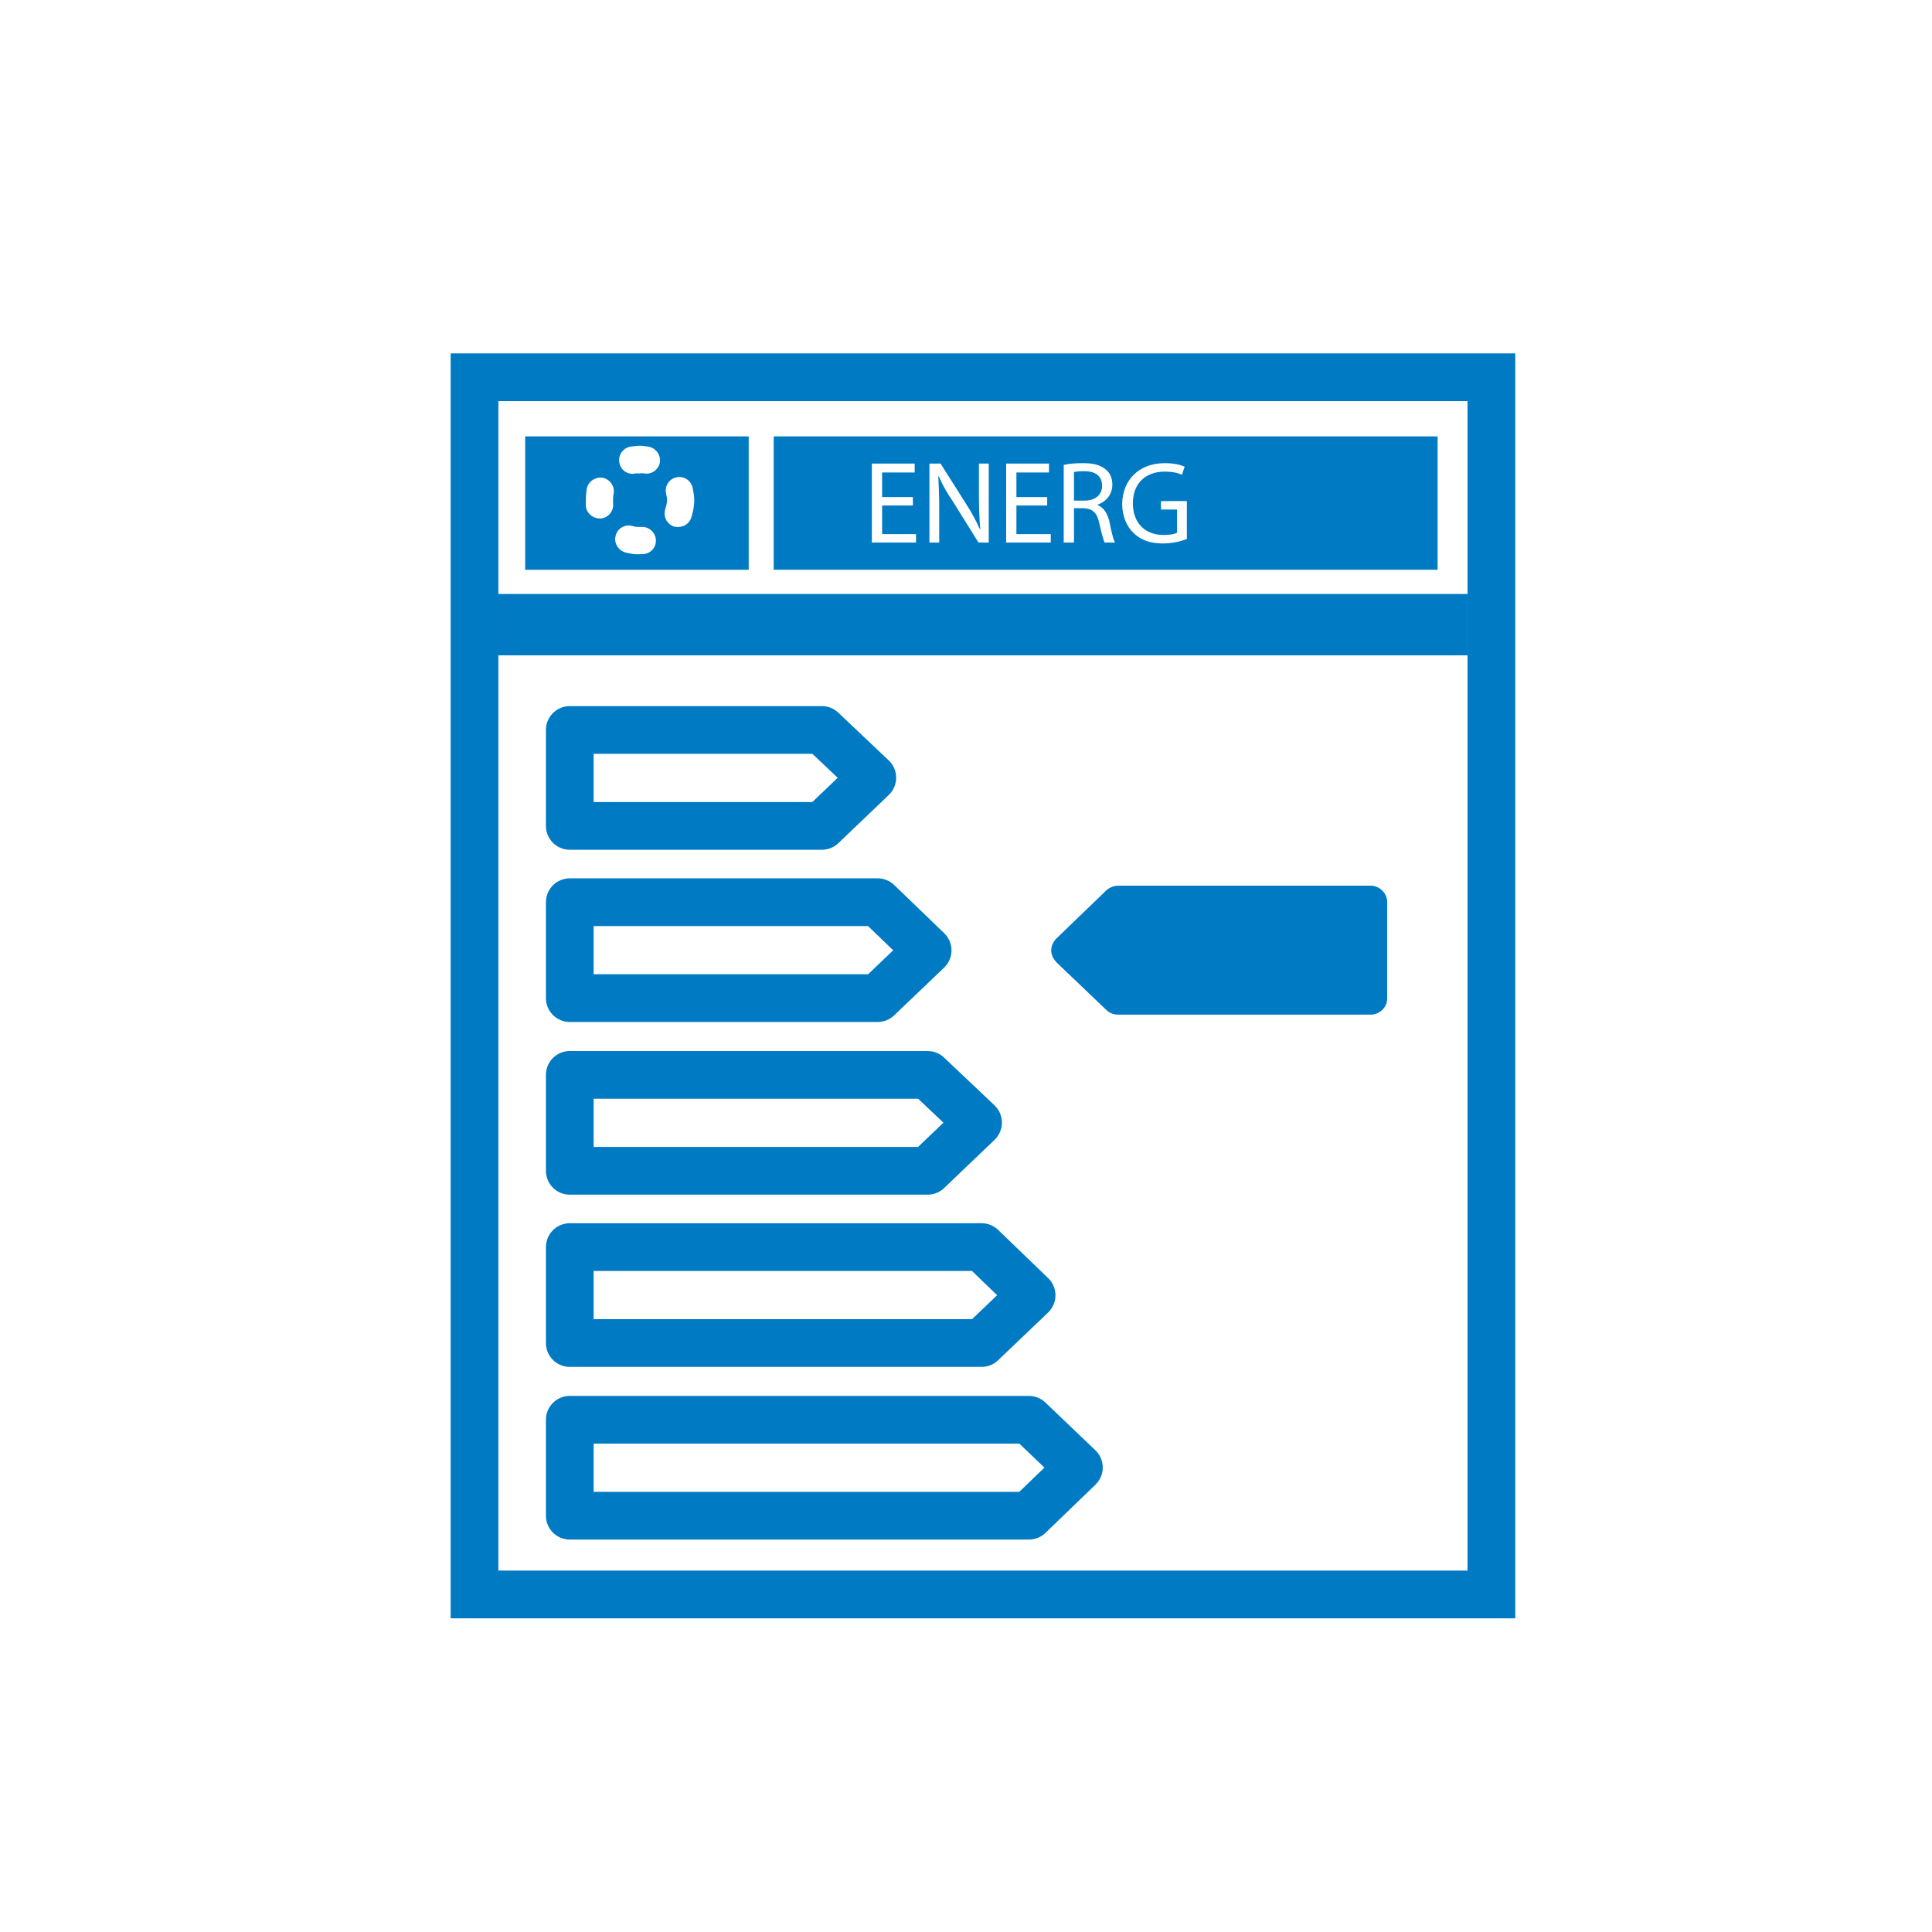 <?xml version="1.0" encoding="UTF-8" standalone="no"?>
<!DOCTYPE svg PUBLIC "-//W3C//DTD SVG 1.1//EN"
"http://www.w3.org/Graphics/SVG/1.1/DTD/svg11.dtd">


<!-- Page 9 -->
<svg x="0" y="0" width="433" height="433" viewBox="0 0 433 433" version="1.1" xmlns="http://www.w3.org/2000/svg" xmlns:xlink="http://www.w3.org/1999/xlink"
style="display: block;margin-left: auto;margin-right: auto;">
<defs>

<style type="text/css"><![CDATA[

.g1_9{
fill: none;
stroke: #007AC2;
stroke-width: 10.694;
stroke-linecap: round;
stroke-linejoin: round;
}
.g2_9{
fill: #007AC2;
}
.g3_9{
fill: none;
stroke: #007AC2;
stroke-width: 13.75;
stroke-linecap: butt;
stroke-linejoin: miter;
}


]]></style>

</defs>
<path d="M0,0
L0,433
L433,433
L433,0 Z " 
fill="#FFFFFF" stroke="none" />
<path d="M184.2,185.1l-56.5,0l0,-21.5l56.5,0l11.3,10.7l-11.3,10.8Z" class="g1_9" />
<path d="M250.6,198.5l56.6,0c2,0,3.7,1.7,3.7,3.7l0,21.5c0,2.1,-1.7,3.7,-3.7,3.7l-56.6,0c-0.9,0,-1.9,-0.3,-2.6,-1L236.8,215.7C236.1,215,235.6,214,235.6,213c0,-1.1,0.5,-2,1.2,-2.7L248,199.5c0.7,-0.6,1.7,-1,2.6,-1Z" class="g2_9" />
<path d="M196.7,223.7l-69,0l0,-21.5l69,0L207.9,213l-11.2,10.7Z" class="g1_9" />
<path d="M207.9,262.4l-80.2,0l0,-21.5l80.2,0l11.3,10.7l-11.3,10.8Z" class="g1_9" />
<path d="M220,301l-92.3,0l0,-21.5l92.3,0l11.2,10.8L220,301Z" class="g1_9" />
<path d="M230.6,339.7l-102.9,0l0,-21.5l102.9,0l11.2,10.7l-11.2,10.8Z" class="g1_9" />
<path d="M339.6,79.2l-10.7,0l-217.2,0l-10.7,0l0,10.7L101,352l0,10.7l10.7,0l217.2,0l10.7,0l0,-10.7l0,-262.1ZM328.9,352l-217.2,0l0,-262.1l217.2,0l0,262.1Z" class="g2_9" />
<path d="M243,105.6c-1.1,0,-1.9,0.1,-2.3,0.2l0,6.4l2.3,0c2.5,0,4,-1.3,4,-3.3c0,-2.3,-1.6,-3.3,-4,-3.3Z" class="g2_9" />
<path d="M266,120.8c-1,0.4,-3,1,-5.4,1c-2.7,0,-4.9,-0.7,-6.6,-2.4c-1.5,-1.4,-2.5,-3.8,-2.5,-6.5c0.1,-5.3,3.7,-9.1,9.6,-9.1c2,0,3.6,0.4,4.4,0.8l-0.6,1.8C264,106,262.8,105.7,261,105.7c-4.2,0,-7.1,2.6,-7.1,7.1c0,4.4,2.7,7.1,6.9,7.1c1.4,0,2.5,-0.2,3,-0.5l0,-5.2l-3.6,0l0,-1.9l5.8,0Zm-18.4,0.8c-0.3,-0.5,-0.7,-2,-1.2,-4.2c-0.5,-2.5,-1.5,-3.4,-3.6,-3.5l-2.1,0l0,7.7l-2.3,0l0,-17.4c1.2,-0.3,2.8,-0.4,4.4,-0.4c2.4,0,4,0.5,5.1,1.5c0.9,0.7,1.4,1.9,1.4,3.3c0,2.3,-1.5,3.9,-3.3,4.5l0,0.1c1.3,0.5,2.1,1.7,2.6,3.5c0.5,2.5,0.9,4.2,1.3,4.9Zm-12.1,0l-10,0l0,-17.7l9.6,0l0,2l-7.3,0l0,5.5l6.9,0l0,1.9l-6.9,0l0,6.4l7.7,0Zm-13.9,0l-2.3,0l-5.6,-9c-1.3,-1.9,-2.5,-3.9,-3.3,-5.9l-0.1,0.1c0.1,2.2,0.2,4.3,0.2,7.2l0,7.6l-2.2,0l0,-17.7l2.5,0l5.7,9c1.3,2,2.3,3.9,3.1,5.7l0.1,0c-0.2,-2.4,-0.3,-4.5,-0.3,-7.3l0,-7.4l2.2,0Zm-16.3,0l-9.9,0l0,-17.7l9.6,0l0,2l-7.3,0l0,5.5l6.9,0l0,1.9l-6.9,0l0,6.4l7.6,0Zm-31.9,6.1l148.8,0l0,-29.9l-148.8,0l0,29.9Z" class="g2_9" />
<path d="M131.5,109.5c0.4,-1.7,2,-2.7,3.7,-2.4c1.6,0.4,2.7,2,2.3,3.7c-0.1,0.4,-0.1,0.9,-0.1,1.3c0,0.2,0,0.5,0,0.7c0.2,1.7,-1,3.2,-2.7,3.4c-0.1,0,-0.2,0,-0.3,0c-1.5,0,-2.9,-1.1,-3.1,-2.7c0,-0.4,0,-0.9,0,-1.4c0,-0.9,0.1,-1.8,0.2,-2.6M138,120c0.4,-1.6,2.1,-2.6,3.8,-2.1c0.5,0.2,1.1,0.2,1.7,0.2c0.1,0,0.2,0,0.3,0c1.6,-0.1,3.1,1.2,3.2,2.9c0.1,1.7,-1.2,3.1,-2.9,3.2c-0.2,0,-0.4,0,-0.6,0c-1.2,0.1,-2.3,-0.1,-3.4,-0.4c-1.6,-0.5,-2.6,-2.2,-2.1,-3.8m3.3,-19.9c0.7,-0.1,1.4,-0.2,2.1,-0.2c0.6,0,1.3,0.1,1.9,0.2c1.7,0.3,2.8,1.8,2.6,3.5c-0.3,1.7,-1.9,2.8,-3.5,2.5c-0.4,0,-0.6,-0.1,-1,0c-0.4,0,-0.7,0,-1.1,0c-0.1,0.1,-0.3,0.1,-0.5,0.1c-1.5,0,-2.7,-1,-3,-2.5c-0.3,-1.7,0.8,-3.3,2.5,-3.6m7.8,14c0.2,-0.7,0.4,-1.3,0.4,-2c0,-0.5,-0.1,-1,-0.2,-1.4c-0.4,-1.7,0.6,-3.3,2.2,-3.7c1.7,-0.4,3.3,0.6,3.7,2.2c0.2,1,0.4,1.9,0.4,2.9c0,1.4,-0.3,2.7,-0.7,4c-0.5,1.3,-1.6,2,-2.9,2c-0.3,0,-0.7,0,-1,-0.1c-1.6,-0.6,-2.4,-2.3,-1.9,-3.9m-31.4,13.6l50.1,0l0,-29.9l-50.1,0l0,29.9Z" class="g2_9" />
<path d="M111.6,140l217.3,0" class="g3_9" />

</svg>
